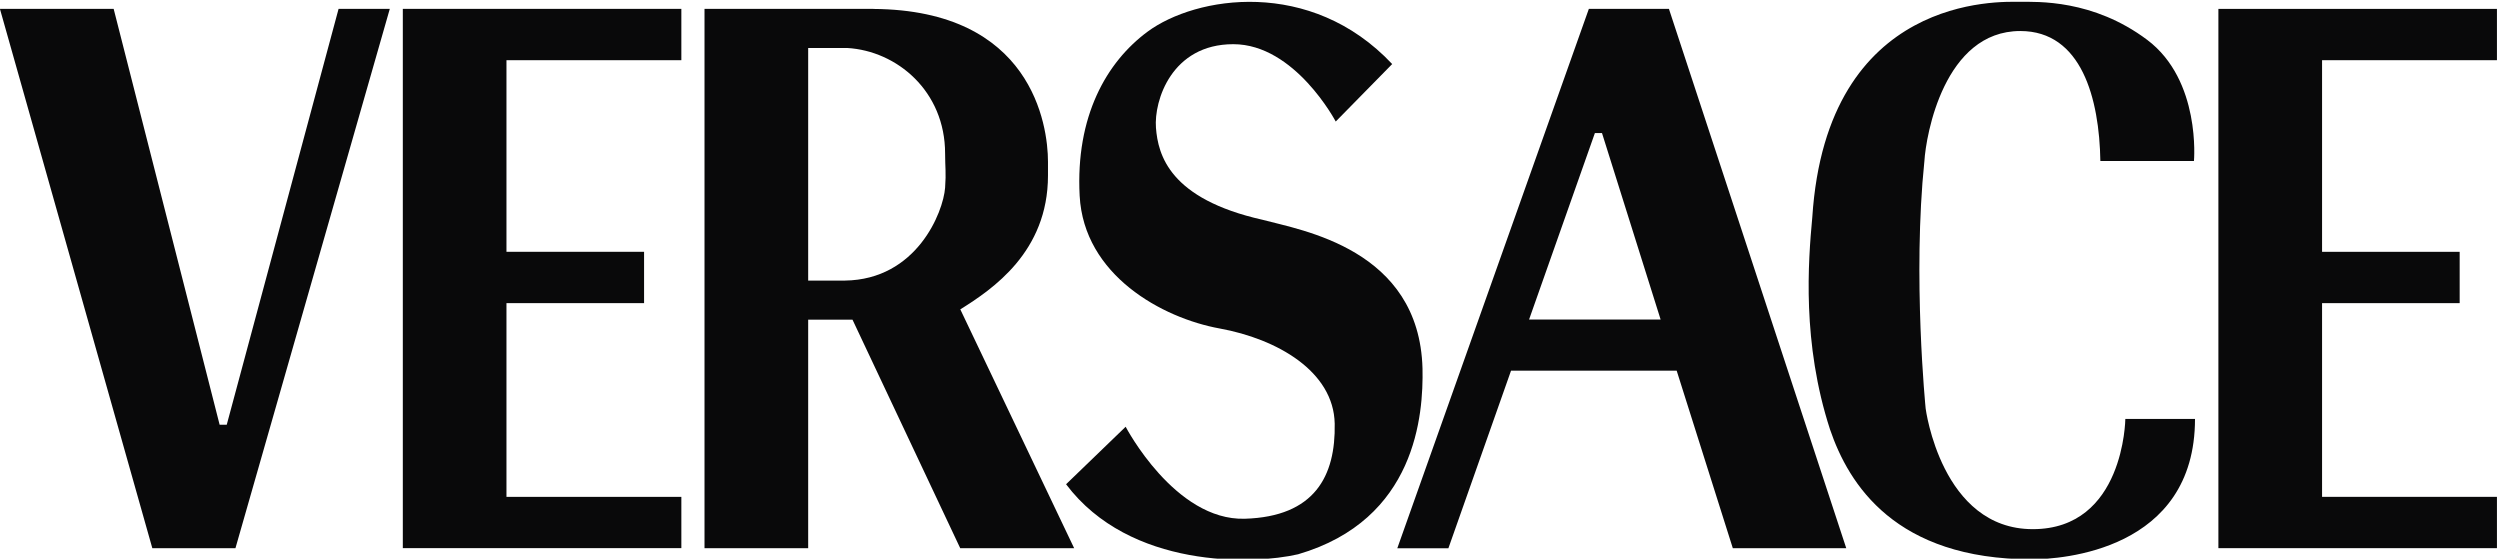 <?xml version="1.0" encoding="UTF-8" standalone="no"?>
<svg
   xmlns:dc="http://purl.org/dc/elements/1.1/"
   xmlns:cc="http://creativecommons.org/ns#"
   xmlns:rdf="http://www.w3.org/1999/02/22-rdf-syntax-ns#"
   xmlns:svg="http://www.w3.org/2000/svg"
   xmlns="http://www.w3.org/2000/svg"
   xmlns:sodipodi="http://sodipodi.sourceforge.net/DTD/sodipodi-0.dtd"
   xmlns:inkscape="http://www.inkscape.org/namespaces/inkscape"
   version="1.1"
   id="svg833"
   xml:space="preserve"
   width="300.001"
   height="67.039"
   viewBox="0 0 300.001 67.039"
   sodipodi:docname="Logo_Versace.svg"
   inkscape:version="1.0.1 (3bc2e813f5, 2020-09-07)"><defs
     id="defs837"><clipPath
       clipPathUnits="userSpaceOnUse"
       id="clipPath857"><path
         d="M 0,471.465 H 1898.661 V 0 H 0 Z"
         id="path855" /></clipPath></defs><sodipodi:namedview
     pagecolor="#ffffff"
     bordercolor="#666666"
     borderopacity="1"
     objecttolerance="10"
     gridtolerance="10"
     guidetolerance="10"
     inkscape:pageopacity="0"
     inkscape:pageshadow="2"
     inkscape:window-width="2400"
     inkscape:window-height="1271"
     id="namedview835"
     showgrid="false"
     inkscape:zoom="0.32174007"
     inkscape:cx="1233.534"
     inkscape:cy="488.8003"
     inkscape:window-x="2391"
     inkscape:window-y="0"
     inkscape:window-maximized="1"
     inkscape:current-layer="g841"
     fit-margin-top="0"
     fit-margin-left="0"
     fit-margin-right="0"
     fit-margin-bottom="0" /><g
     id="g841"
     inkscape:groupmode="layer"
     inkscape:label="Logo_Versace"
     transform="matrix(1.333,0,0,-1.333,-23.535,583.476)"><g
       id="g914"
       transform="matrix(0.122,0,0,0.122,15.496,384.168)"><g
         id="g843"
         transform="translate(267.536,432.38)"><path
           d="m 0,0 -82.526,-306.869 h -5.247 l -78.19,306.845 h -83.922 l 112.451,-397.95 61.333,0.017 L 37.793,0 Z"
           style="fill:#09090a;fill-opacity:1;fill-rule:nonzero;stroke:none"
           id="path845" /></g><path
         d="m 1194.554,340.732 h 5.246 l 43.264,-137.61 h -97.084 z m -4.447,91.661 -141.346,-398.012 h 37.701 l 46.217,131.023 h 122.229 l 41.417,-130.972 h 83.705 l -130.846,397.961 z"
         style="fill:#09090a;fill-opacity:1;fill-rule:nonzero;stroke:none"
         id="path849" /><g
         id="g859"
         transform="translate(726.249,34.401)"><path
           d="M 0,0 H 84.07 L 0.051,176.24 c 23.652,14.784 64.7,42.352 64.7,98.753 v 10.148 c 0,27.405 -12.099,112.02 -128.855,112.779 l 0.01,0.041 h -124.6 V 0 h 76.497 v 168.649 h 32.699 z m -112.197,369.113 h 28.783 c 36.638,-2.103 72.254,-31.811 72.254,-77.889 0,-10.239 0.836,-13.86 0,-25.213 -1.345,-18.142 -21.031,-67.867 -73.95,-68.528 h -27.087 z"
           style="fill:#09090a;fill-opacity:1;fill-rule:nonzero;stroke:none"
           id="path861" /></g><g
         id="g863"
         transform="translate(1044.987,391.659)"><path
           d="m 0,0 -41.658,-42.416 c 0,0 -30.073,57.075 -75.582,57.075 -45.505,0 -58.62,-41.657 -57.072,-61.712 1.544,-20.055 10.019,-52.439 78.675,-67.867 28.529,-7.716 115.641,-21.423 118.012,-109.728 0.721,-33.914 -4.637,-111.627 -91.79,-137.078 -33.166,-7.716 -124.18,-10.808 -171.22,51.663 0.759,0.772 43.961,42.43 43.961,42.43 0,0 36.245,-69.415 87.922,-67.88 51.676,1.544 67.094,31.621 66.336,70.197 -0.773,38.551 -42.43,62.471 -84.843,70.187 -42.43,7.702 -100.264,39.324 -103.357,97.944 -3.079,58.62 19.815,98.692 50.132,121.091 C -144.997,50.132 -60.165,64.016 0,0"
           style="fill:#09090a;fill-opacity:1;fill-rule:nonzero;stroke:none"
           id="path865" /></g><g
         id="g867"
         transform="translate(1567.545,320.111)"><path
           d="m 0,0 h 69.059 c 0,0 5.348,59.508 -34.548,89.432 -39.907,29.925 -81.032,28.035 -94.462,28.035 -13.44,0 -141.868,6.08 -152.612,-158.908 -3.065,-32.99 -7.661,-92.84 13.051,-156.537 13.809,-40.668 48.347,-95.918 148.862,-95.918 21.487,0 120.481,6.144 120.481,103.593 H 18.422 c 0,0 -0.775,-81.347 -68.3,-81.347 -67.525,0 -79.041,89.026 -79.041,89.026 0,0 -9.755,97.338 -0.925,182.587 1.152,19.191 14.595,95.956 70.757,95.956 C -13.809,95.919 -0.772,46.04 0,0"
           style="fill:#09090a;fill-opacity:1;fill-rule:nonzero;stroke:none"
           id="path869" /></g><g
         id="g871"
         transform="translate(314.936,432.358)"><path
           d="m 0,0 v -397.924 h 205.531 v 37.871 H 76.483 v 142.931 h 101.542 v 37.868 H 76.483 v 141.4 H 205.531 V 0 Z"
           style="fill:#09090a;fill-opacity:1;fill-rule:nonzero;stroke:none"
           id="path873" /></g><g
         id="g875"
         transform="translate(1654.64,432.359)"><path
           d="m 0,0 v -397.92 h 205.531 v 37.864 H 76.497 v 142.934 h 101.531 v 37.865 H 76.497 V -37.854 H 205.531 V 0 Z"
           style="fill:#09090a;fill-opacity:1;fill-rule:nonzero;stroke:none"
           id="path877" /></g></g></g></svg>
